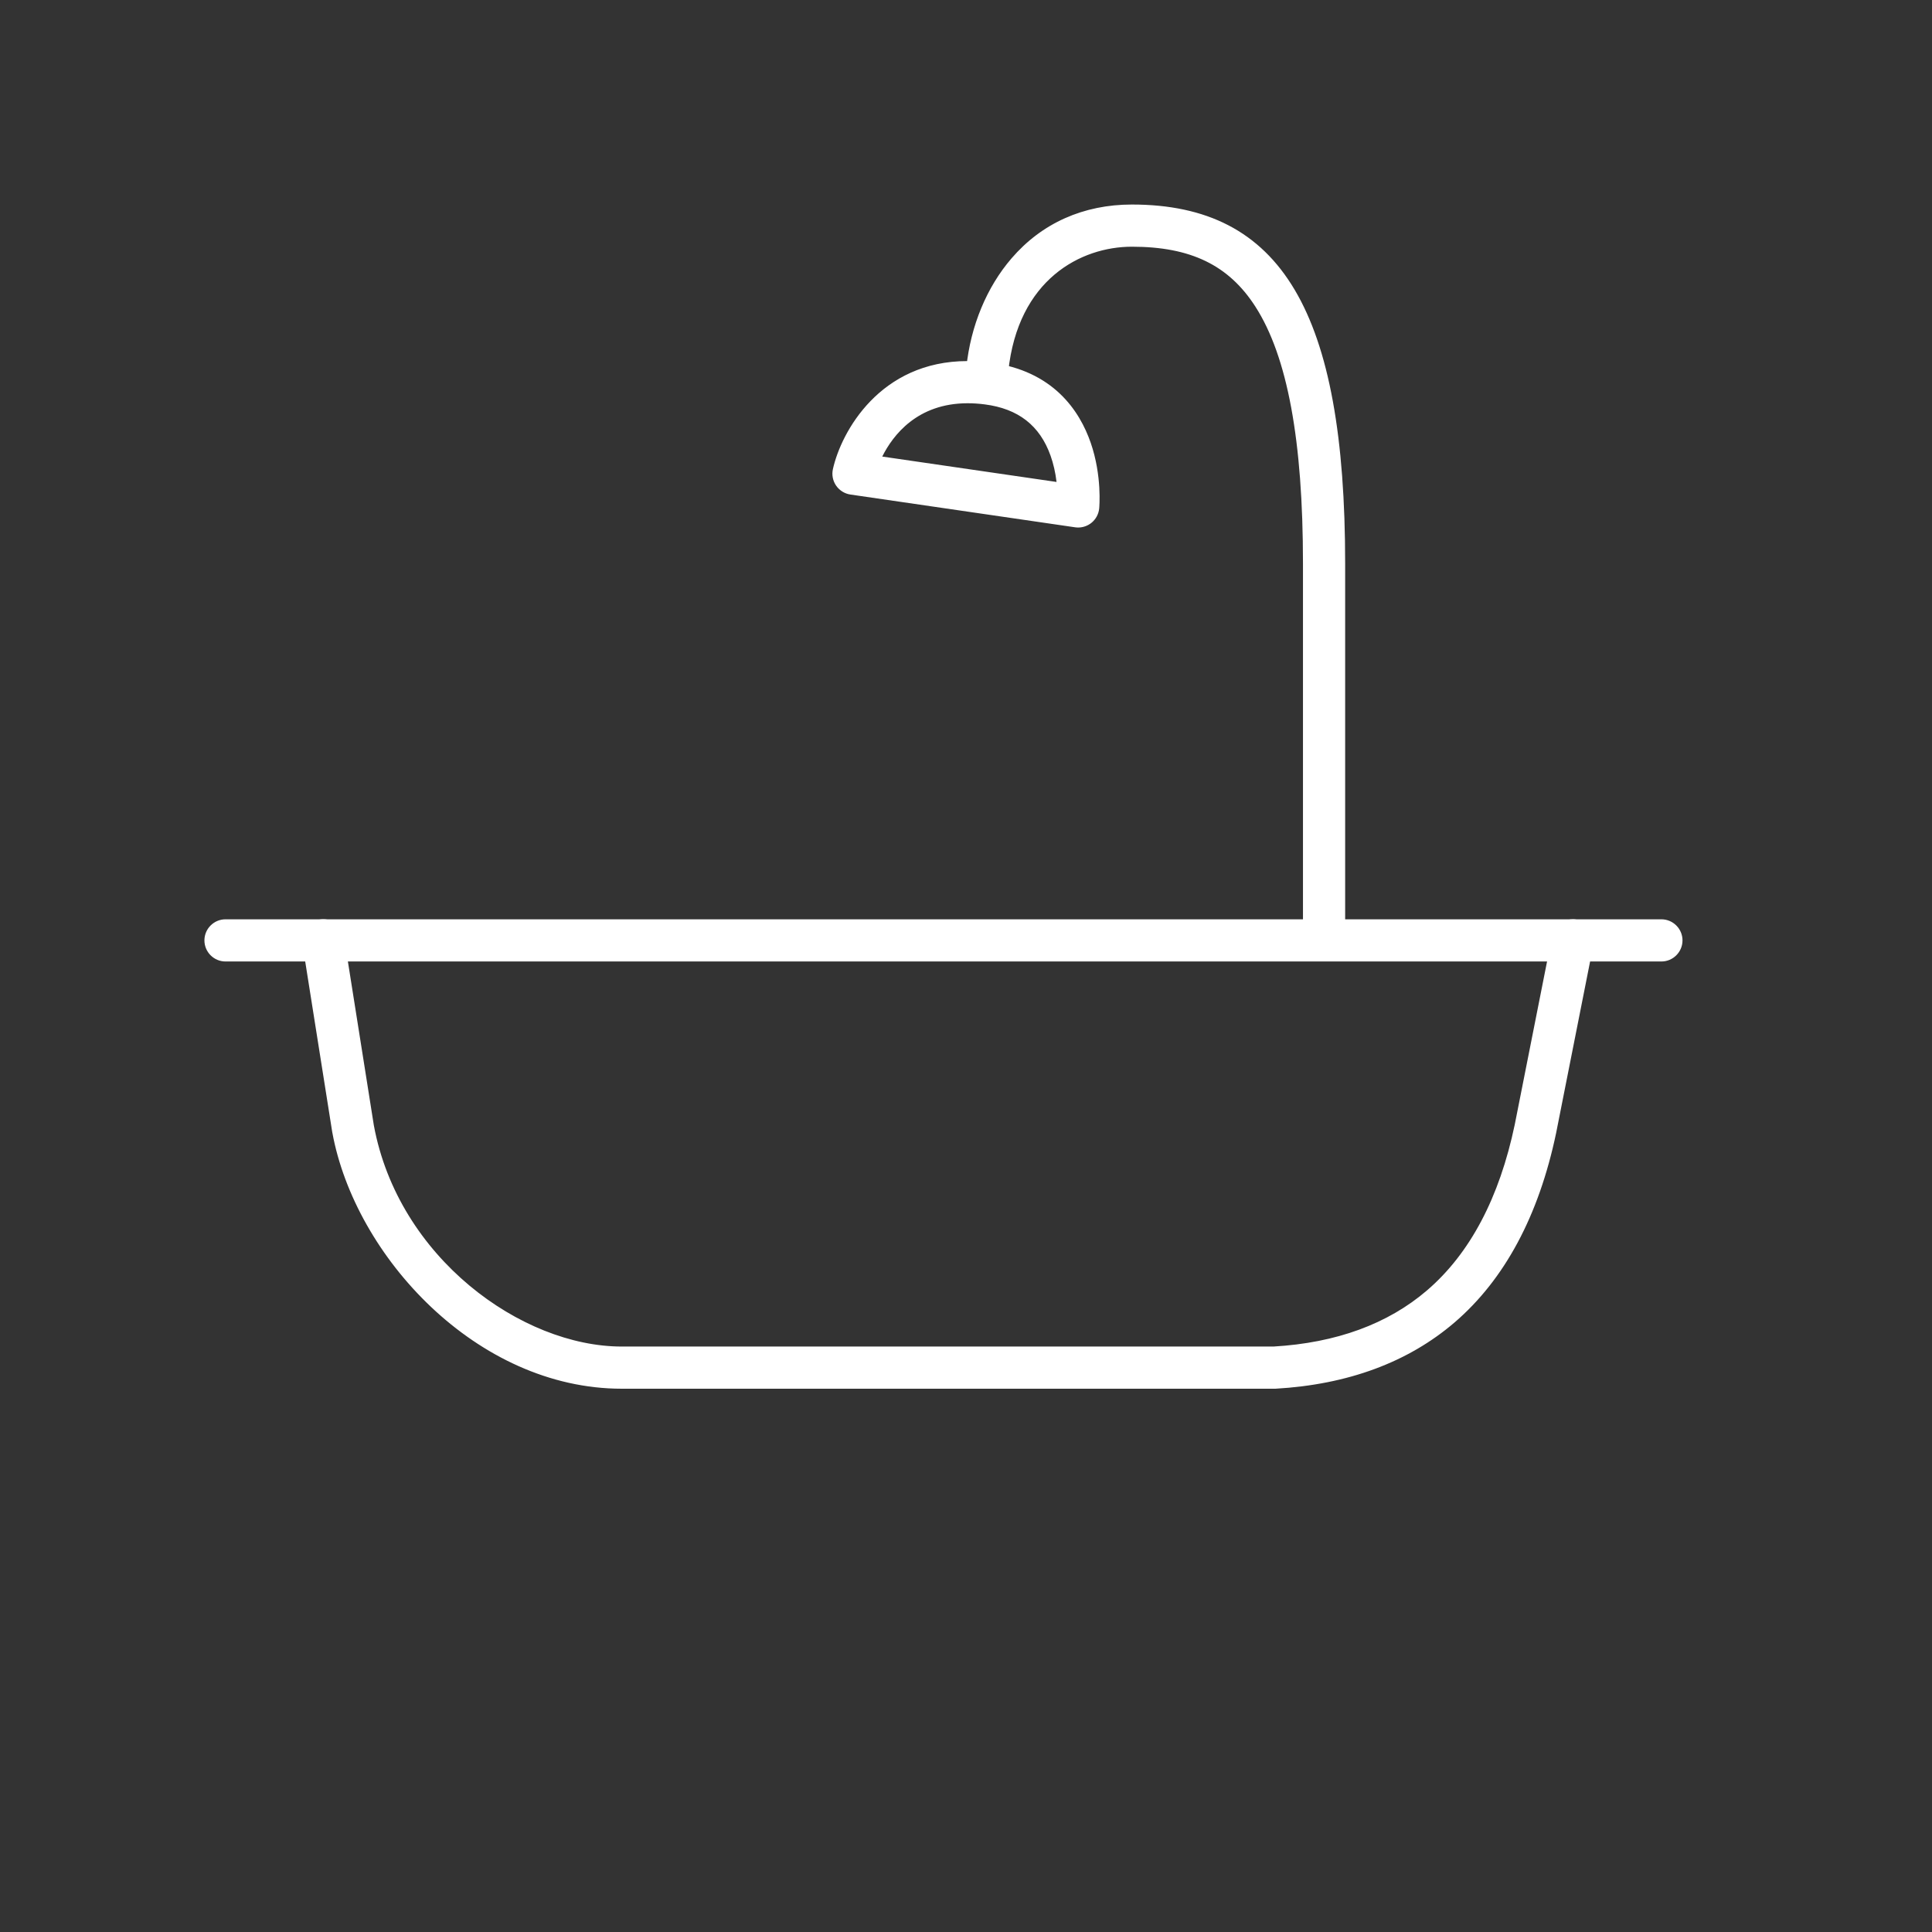 <?xml version="1.0" encoding="UTF-8"?>
<svg xmlns="http://www.w3.org/2000/svg" id="Layer_2" data-name="Layer 2" viewBox="0 0 359.14 359.14">
  <rect x="0" y="0" width="359.14" height="359.14" fill="#333333" stroke="none"/>
  <defs>
    <style>
      .cls-1 {
        fill: none;
      }

      .cls-1, .cls-2 {
        stroke-width: 0px;
      }

      .cls-2 {
        fill: #fff;
      }
    </style>
  </defs>
  <g id="_ÎÓÈ_1" data-name="—ÎÓÈ_1">
    <g>
      <g>
        <g>
          <path class="cls-2" d="M115.58,257.9c-26.83,0-49.35-24.51-53.55-47.4l-5.56-35.12c-.32-2,1.05-3.88,3.05-4.2.2-.03.39-.05.58-.05,1.81,0,3.33,1.3,3.62,3.1l5.54,34.99c4.56,24.73,27.63,41.34,46.33,41.34h121.19c11.71-.69,21.36-4.22,28.68-10.51,8.01-6.88,13.52-17.3,16.38-30.97l6.93-34.99c.34-1.71,1.85-2.96,3.59-2.96.24,0,.48.02.72.07,1.98.39,3.28,2.33,2.89,4.31l-6.94,35.03c-3.21,15.32-9.53,27.12-18.79,35.07-8.59,7.38-19.74,11.51-33.15,12.28-.07,0-.14,0-.21,0h-121.29Z"></path>
          <path class="cls-2" d="M292.35,171.39c.22,0,.44.02.67.07,1.85.37,3.06,2.17,2.69,4.02l-6.94,35.03c-3.2,15.27-9.49,27.01-18.71,34.93-8.55,7.34-19.65,11.45-33.01,12.22-.06,0-.13,0-.2,0h-121.29c-26.71,0-49.13-24.4-53.31-47.2,0-.03,0-.05-.01-.08l-5.55-35.03c-.3-1.86.98-3.62,2.84-3.91.18-.03.36-.04.54-.04,1.65,0,3.1,1.2,3.37,2.89l5.54,34.99c4.58,24.86,27.77,41.55,46.57,41.55h121.19c11.78-.69,21.48-4.25,28.84-10.57,8.05-6.91,13.59-17.38,16.46-31.11l6.93-34.99c.32-1.63,1.75-2.76,3.35-2.76M292.35,170.89h0c-1.86,0-3.48,1.33-3.84,3.16l-6.93,34.99c-2.85,13.61-8.33,23.98-16.3,30.82-7.28,6.25-16.88,9.77-28.55,10.45h-121.16c-18.59,0-41.55-16.53-46.08-41.14l-5.54-34.98c-.3-1.92-1.93-3.31-3.86-3.31-.21,0-.42.02-.62.05-1.03.16-1.94.72-2.56,1.57-.62.85-.86,1.88-.7,2.92l5.55,35.03.02.1c4.22,22.99,26.84,47.6,53.8,47.6h121.29c.07,0,.15,0,.22,0,13.47-.77,24.67-4.92,33.31-12.33,9.3-7.99,15.65-19.84,18.87-35.21l6.94-35.04c.42-2.12-.96-4.19-3.08-4.61-.25-.05-.51-.08-.77-.08h0Z"></path>
        </g>
        <g>
          <path class="cls-2" d="M41.92,178.48c-2.02,0-3.67-1.65-3.67-3.67s1.65-3.67,3.67-3.67h266.92c2.02,0,3.67,1.65,3.67,3.67s-1.65,3.67-3.67,3.67H41.92Z"></path>
          <path class="cls-2" d="M308.83,171.39c1.89,0,3.42,1.53,3.42,3.42s-1.53,3.42-3.42,3.42H41.92c-1.89,0-3.42-1.53-3.42-3.42s1.53-3.42,3.42-3.42h266.92M308.83,170.89H41.92c-2.16,0-3.92,1.76-3.92,3.92s1.76,3.92,3.92,3.92h266.92c2.16,0,3.92-1.76,3.92-3.92s-1.76-3.92-3.92-3.92h0Z"></path>
        </g>
      </g>
      <g>
        <path class="cls-2" d="M246.12,176.16c-2.02,0-3.67-1.65-3.67-3.67v-67.74c0-22.92-2.91-38.59-8.89-47.9-5-7.78-12.14-11.25-23.16-11.25-9.59,0-21.43,6.14-23.23,23.43-.2,1.88-1.77,3.29-3.65,3.29-.12,0-.25,0-.37-.02-.98-.1-1.85-.58-2.47-1.34-.62-.76-.9-1.72-.8-2.69.79-7.64,3.75-14.78,8.33-20.09,5.59-6.49,13.26-9.92,22.19-9.92,27.61,0,39.39,19.88,39.39,66.48v67.74c0,2.02-1.65,3.67-3.67,3.67Z"></path>
        <path class="cls-2" d="M210.41,38.52c27.43,0,39.14,19.81,39.14,66.23v67.74c0,1.89-1.53,3.42-3.42,3.42s-3.42-1.53-3.42-3.42v-67.74c0-22.97-2.92-38.68-8.93-48.03-5.05-7.86-12.26-11.36-23.37-11.36-9.7,0-21.66,6.2-23.48,23.66-.18,1.76-1.68,3.06-3.41,3.06-.12,0-.23,0-.35-.02-1.88-.2-3.24-1.88-3.05-3.75.79-7.59,3.73-14.68,8.27-19.95,5.54-6.43,13.15-9.83,22.01-9.83M210.41,38.02c-9.01,0-16.75,3.46-22.38,10.01-4.61,5.35-7.59,12.54-8.39,20.23-.22,2.15,1.34,4.08,3.49,4.3.14.01.27.02.4.02,2.02,0,3.7-1.51,3.9-3.51,1.78-17.13,13.49-23.21,22.98-23.21,10.92,0,18,3.43,22.95,11.13,5.96,9.27,8.85,24.89,8.85,47.76v67.74c0,2.16,1.76,3.92,3.92,3.92s3.92-1.76,3.92-3.92v-67.74c0-46.78-11.85-66.73-39.64-66.73h0Z"></path>
      </g>
      <g>
        <path class="cls-2" d="M200.43,97.81c-.18,0-.35-.01-.53-.04l-41.77-6.09c-1.01-.15-1.92-.71-2.49-1.55-.58-.84-.78-1.89-.56-2.88,1.53-6.88,8.68-19.88,24.76-19.88,1.34,0,2.74.09,4.15.27,11.61,1.48,16.48,8.85,18.53,14.77,2.11,6.13,1.58,11.83,1.56,12.08-.09,1-.6,1.92-1.39,2.54-.64.5-1.45.78-2.26.78ZM196.67,89.89c-.2-1.88-.58-3.65-1.16-5.26-2.04-5.72-6.11-8.9-12.45-9.71-1.09-.14-2.17-.21-3.19-.21-9.75,0-14.33,6.35-16.25,10.36l33.05,4.82Z"></path>
        <path class="cls-2" d="M179.84,67.62c1.31,0,2.68.09,4.12.27,11.48,1.46,16.3,8.75,18.32,14.61,2.09,6.05,1.57,11.73,1.55,11.97-.09.93-.56,1.79-1.29,2.36-.61.48-1.35.73-2.11.73-.16,0-.33-.01-.49-.04l-41.77-6.09c-.94-.14-1.78-.66-2.32-1.44-.54-.78-.73-1.76-.52-2.68,1.6-7.16,8.72-19.69,24.52-19.69M196.95,90.18c-.15-1.62-.48-3.62-1.2-5.64-2.07-5.82-6.21-9.05-12.66-9.87-1.13-.14-2.2-.21-3.22-.21-10.03,0-14.67,6.55-16.62,10.8l33.7,4.91M179.84,67.12h0c-16.24,0-23.46,13.13-25.01,20.08-.24,1.06-.02,2.18.6,3.08.62.89,1.59,1.5,2.66,1.65l41.77,6.09c.19.03.38.04.57.04.87,0,1.73-.3,2.42-.84.84-.66,1.38-1.65,1.48-2.71.02-.24.55-6.03-1.57-12.18-2.07-5.99-6.99-13.44-18.73-14.94-1.42-.18-2.83-.27-4.18-.27h0ZM164,84.87c1.98-3.96,6.51-9.91,15.88-9.91,1.01,0,2.08.07,3.16.21,6.24.8,10.25,3.92,12.25,9.54.53,1.5.91,3.14,1.11,4.88l-32.4-4.72h0Z"></path>
      </g>
    </g>
    <rect class="cls-1" width="359.14" height="359.14"></rect>
  </g>
</svg>
